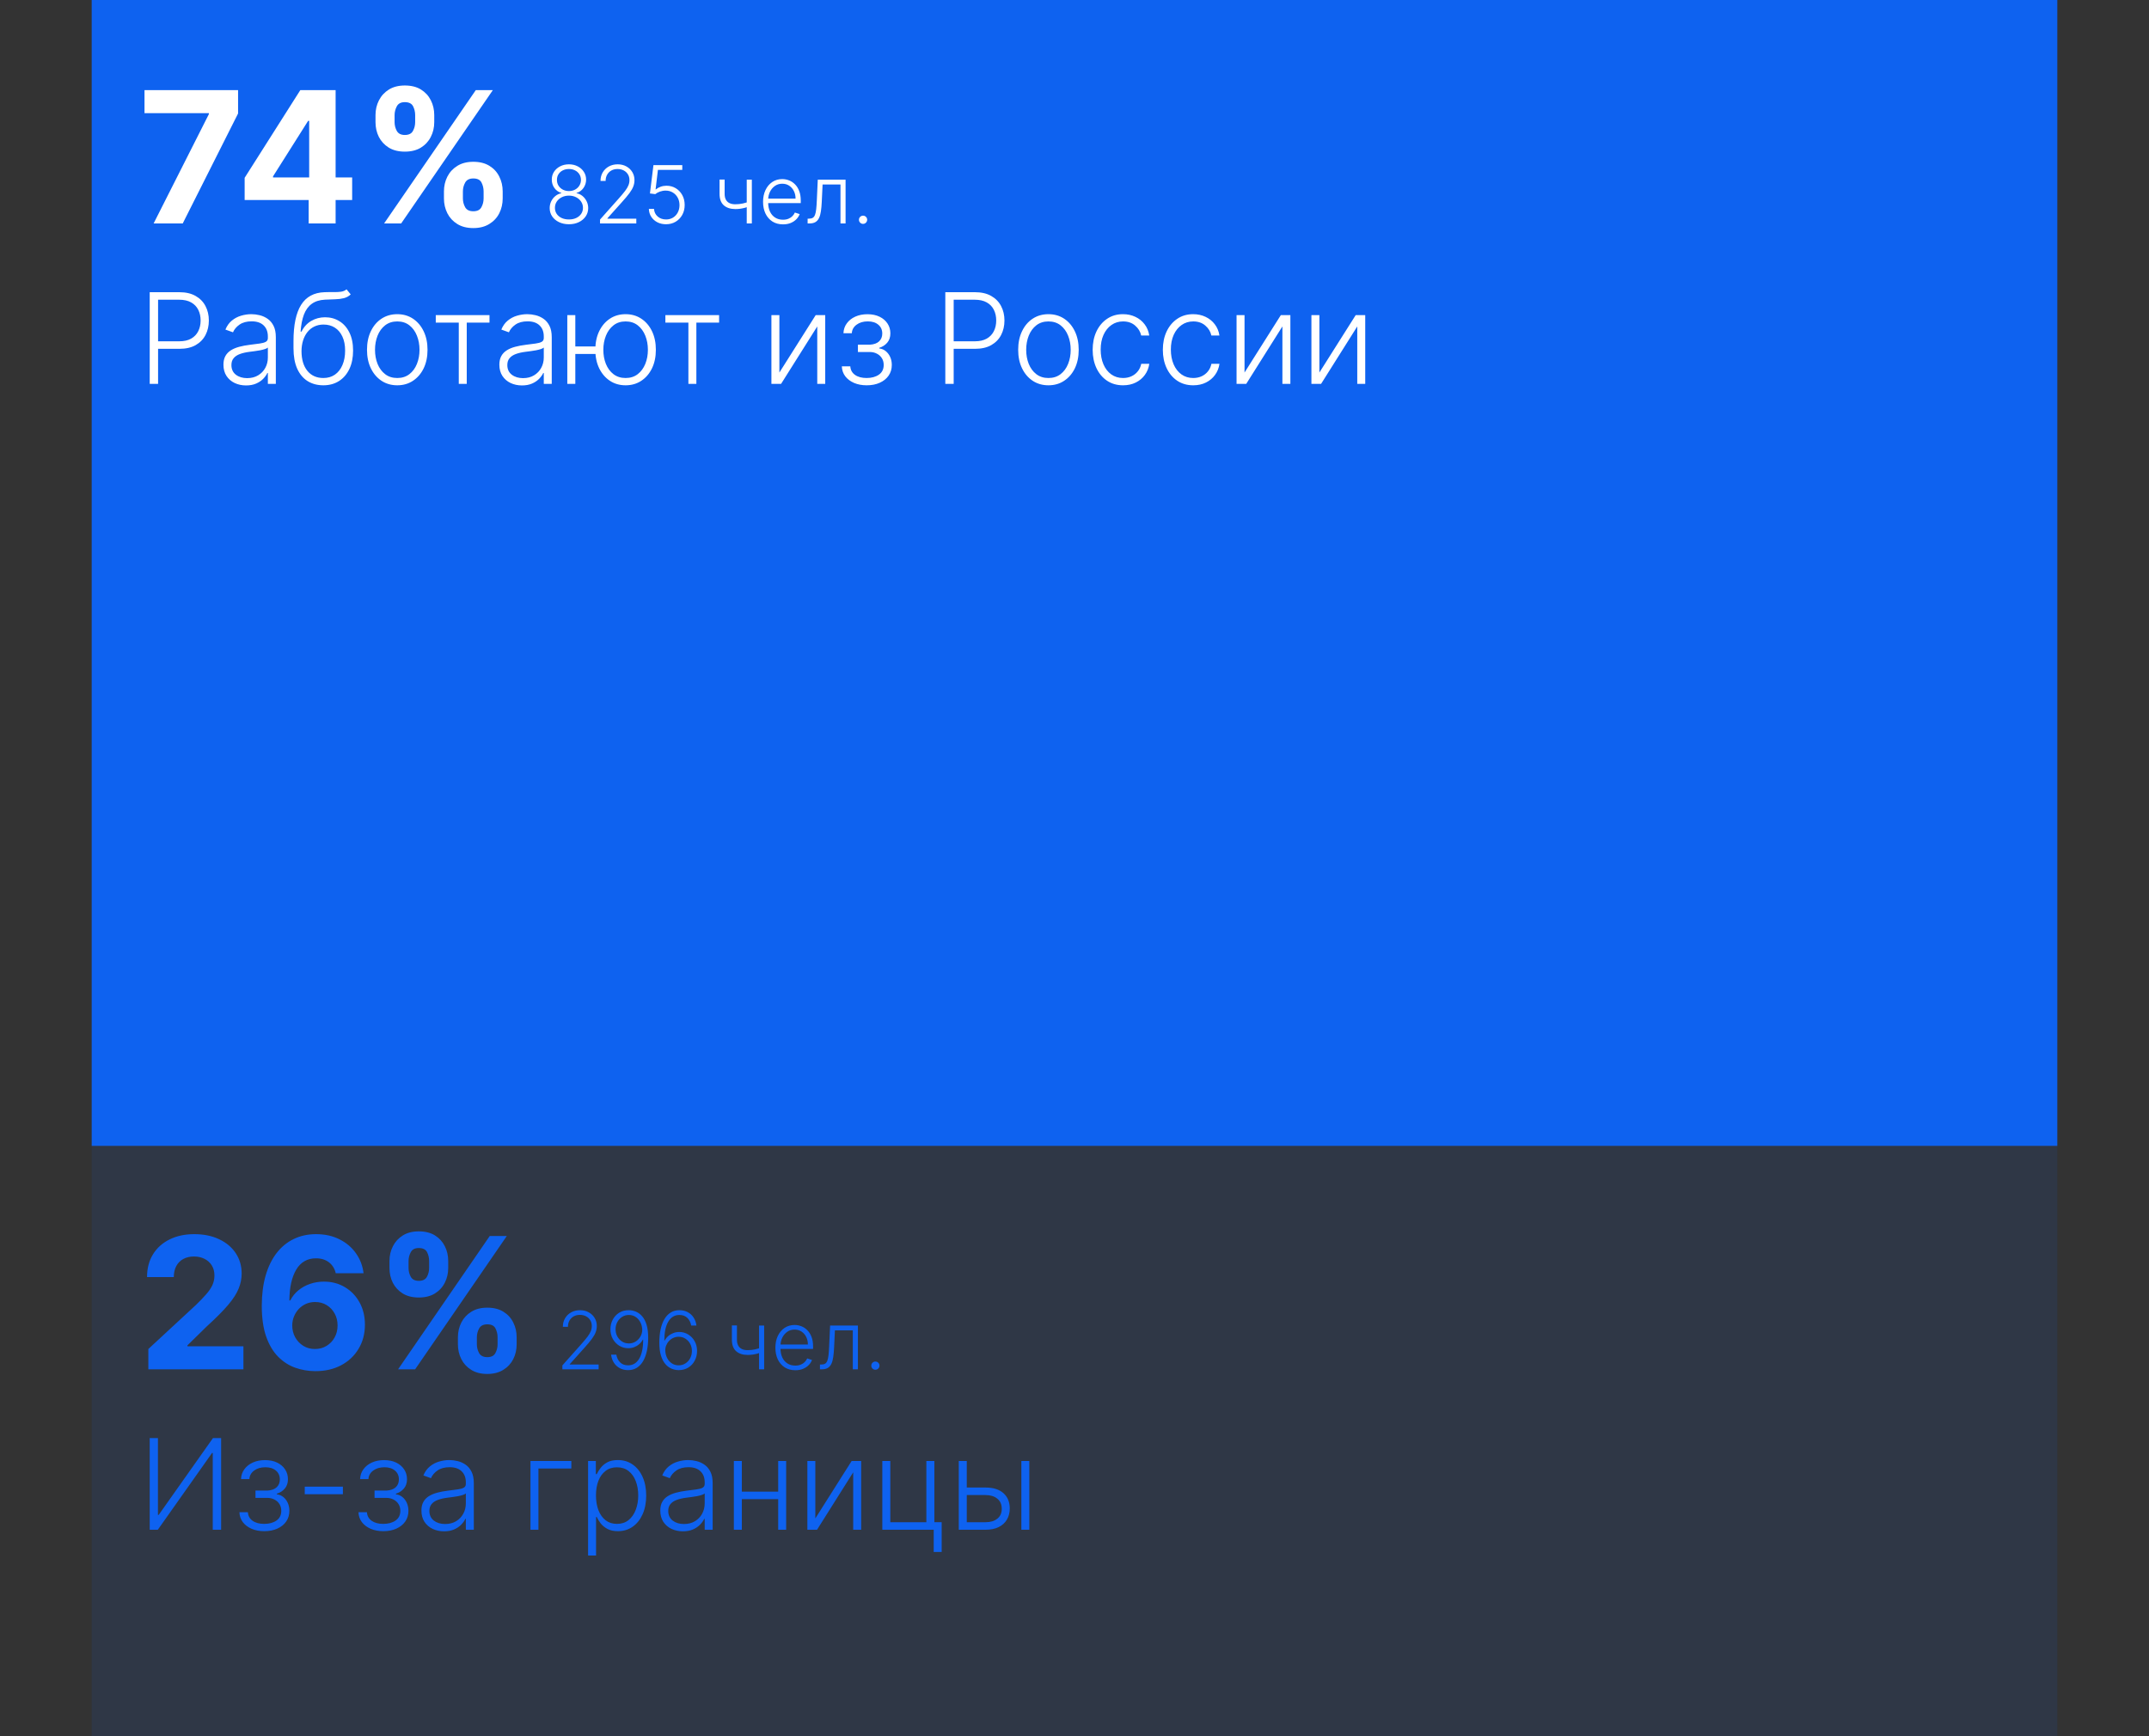 <?xml version="1.0" encoding="UTF-8"?> <svg xmlns="http://www.w3.org/2000/svg" width="375" height="303" viewBox="0 0 375 303" fill="none"><rect x="0" y="0" width="375" height="303" fill="#333333" stroke="none"/> <rect opacity="0.1" x="16" y="200" width="343" height="103" fill="#0E62F0"></rect> <rect x="16" width="343" height="200" fill="#0E62F0"></rect> <path d="M26.807 39L36.455 19.909V19.75H25.216V15.727H41.545V19.807L31.886 39H26.807ZM42.69 34.909V31.034L52.406 15.727H55.747V21.091H53.77L47.645 30.784V30.966H61.452V34.909H42.69ZM53.861 39V33.727L53.952 32.011V15.727H58.565V39H53.861ZM77.469 34.636V33.409C77.469 32.477 77.666 31.621 78.06 30.841C78.461 30.053 79.041 29.424 79.798 28.954C80.563 28.477 81.495 28.239 82.594 28.239C83.707 28.239 84.643 28.474 85.401 28.943C86.166 29.413 86.742 30.042 87.128 30.829C87.522 31.61 87.719 32.47 87.719 33.409V34.636C87.719 35.568 87.522 36.428 87.128 37.216C86.734 37.996 86.154 38.621 85.389 39.091C84.624 39.568 83.692 39.807 82.594 39.807C81.48 39.807 80.544 39.568 79.787 39.091C79.029 38.621 78.454 37.996 78.06 37.216C77.666 36.428 77.469 35.568 77.469 34.636ZM80.776 33.409V34.636C80.776 35.174 80.904 35.682 81.162 36.159C81.427 36.636 81.904 36.875 82.594 36.875C83.283 36.875 83.753 36.64 84.003 36.17C84.26 35.701 84.389 35.189 84.389 34.636V33.409C84.389 32.856 84.268 32.341 84.026 31.864C83.783 31.386 83.306 31.148 82.594 31.148C81.912 31.148 81.438 31.386 81.173 31.864C80.908 32.341 80.776 32.856 80.776 33.409ZM65.526 21.318V20.091C65.526 19.151 65.726 18.292 66.128 17.511C66.529 16.724 67.109 16.095 67.867 15.625C68.632 15.155 69.556 14.921 70.639 14.921C71.76 14.921 72.7 15.155 73.457 15.625C74.215 16.095 74.791 16.724 75.185 17.511C75.579 18.292 75.776 19.151 75.776 20.091V21.318C75.776 22.258 75.575 23.117 75.173 23.898C74.779 24.678 74.2 25.303 73.435 25.773C72.677 26.235 71.745 26.466 70.639 26.466C69.533 26.466 68.597 26.231 67.832 25.761C67.075 25.284 66.499 24.659 66.105 23.886C65.719 23.106 65.526 22.25 65.526 21.318ZM68.855 20.091V21.318C68.855 21.871 68.984 22.383 69.242 22.852C69.507 23.322 69.972 23.557 70.639 23.557C71.336 23.557 71.81 23.322 72.06 22.852C72.317 22.383 72.446 21.871 72.446 21.318V20.091C72.446 19.538 72.325 19.023 72.082 18.546C71.84 18.068 71.359 17.829 70.639 17.829C69.965 17.829 69.499 18.072 69.242 18.557C68.984 19.042 68.855 19.553 68.855 20.091ZM67.026 39L83.026 15.727H86.003L70.003 39H67.026Z" fill="white"></path> <path d="M26.125 67V51H31.289C32.425 51 33.372 51.219 34.133 51.656C34.898 52.089 35.474 52.677 35.859 53.422C36.25 54.167 36.445 55.005 36.445 55.938C36.445 56.87 36.253 57.711 35.867 58.461C35.482 59.206 34.909 59.797 34.148 60.234C33.388 60.667 32.443 60.883 31.312 60.883H27.25V59.57H31.273C32.112 59.57 32.807 59.414 33.359 59.102C33.911 58.784 34.323 58.352 34.594 57.805C34.87 57.258 35.008 56.635 35.008 55.938C35.008 55.24 34.87 54.617 34.594 54.07C34.323 53.523 33.909 53.094 33.352 52.781C32.8 52.469 32.099 52.312 31.25 52.312H27.586V67H26.125ZM42.938 67.273C42.214 67.273 41.552 67.133 40.953 66.852C40.354 66.565 39.878 66.154 39.523 65.617C39.169 65.076 38.992 64.419 38.992 63.648C38.992 63.055 39.104 62.555 39.328 62.148C39.552 61.742 39.87 61.409 40.281 61.148C40.693 60.888 41.18 60.682 41.742 60.531C42.305 60.38 42.925 60.263 43.602 60.18C44.273 60.096 44.841 60.023 45.305 59.961C45.773 59.898 46.13 59.8 46.375 59.664C46.62 59.529 46.742 59.31 46.742 59.008V58.727C46.742 57.909 46.497 57.266 46.008 56.797C45.523 56.323 44.825 56.086 43.914 56.086C43.05 56.086 42.344 56.276 41.797 56.656C41.255 57.036 40.875 57.484 40.656 58L39.336 57.523C39.607 56.867 39.982 56.344 40.461 55.953C40.94 55.557 41.477 55.273 42.07 55.102C42.664 54.925 43.266 54.836 43.875 54.836C44.333 54.836 44.81 54.896 45.305 55.016C45.805 55.135 46.268 55.344 46.695 55.641C47.122 55.932 47.469 56.341 47.734 56.867C48 57.388 48.133 58.05 48.133 58.852V67H46.742V65.102H46.656C46.49 65.456 46.242 65.799 45.914 66.133C45.586 66.466 45.175 66.74 44.68 66.953C44.185 67.167 43.604 67.273 42.938 67.273ZM43.125 66C43.865 66 44.505 65.836 45.047 65.508C45.589 65.18 46.005 64.745 46.297 64.203C46.594 63.656 46.742 63.055 46.742 62.398V60.664C46.638 60.763 46.464 60.852 46.219 60.93C45.979 61.008 45.7 61.078 45.383 61.141C45.07 61.198 44.758 61.247 44.445 61.289C44.133 61.331 43.852 61.367 43.602 61.398C42.925 61.482 42.346 61.612 41.867 61.789C41.388 61.966 41.021 62.211 40.766 62.523C40.51 62.831 40.383 63.227 40.383 63.711C40.383 64.44 40.643 65.005 41.164 65.406C41.685 65.802 42.339 66 43.125 66ZM60.473 50.5L61.199 51.383C60.871 51.7 60.478 51.919 60.02 52.039C59.566 52.154 59.059 52.219 58.496 52.234C57.939 52.25 57.337 52.273 56.691 52.305C55.764 52.352 55.001 52.594 54.402 53.031C53.803 53.464 53.348 54.089 53.035 54.906C52.728 55.719 52.535 56.711 52.457 57.883H52.613C53.014 57.065 53.579 56.443 54.309 56.016C55.043 55.589 55.85 55.375 56.73 55.375C57.652 55.375 58.48 55.602 59.215 56.055C59.954 56.503 60.538 57.161 60.965 58.031C61.397 58.896 61.613 59.95 61.613 61.195C61.613 62.425 61.397 63.495 60.965 64.406C60.533 65.312 59.928 66.013 59.152 66.508C58.376 67.003 57.467 67.25 56.426 67.25C55.379 67.25 54.462 67.005 53.676 66.516C52.895 66.021 52.288 65.294 51.855 64.336C51.428 63.372 51.215 62.188 51.215 60.781V59.523C51.215 56.727 51.658 54.622 52.543 53.211C53.428 51.8 54.79 51.062 56.629 51C57.223 50.979 57.762 50.974 58.246 50.984C58.73 50.99 59.158 50.966 59.527 50.914C59.897 50.857 60.212 50.719 60.473 50.5ZM56.426 65.977C57.202 65.977 57.874 65.781 58.441 65.391C59.009 64.995 59.447 64.438 59.754 63.719C60.066 63 60.223 62.159 60.223 61.195C60.223 60.237 60.064 59.419 59.746 58.742C59.434 58.065 58.996 57.547 58.434 57.188C57.871 56.828 57.212 56.648 56.457 56.648C55.863 56.648 55.329 56.763 54.855 56.992C54.387 57.216 53.986 57.536 53.652 57.953C53.319 58.37 53.064 58.859 52.887 59.422C52.71 59.984 52.618 60.602 52.613 61.273C52.613 62.727 52.952 63.875 53.629 64.719C54.311 65.557 55.243 65.977 56.426 65.977ZM69.322 67.25C68.286 67.25 67.369 66.987 66.572 66.461C65.781 65.935 65.161 65.208 64.713 64.281C64.265 63.349 64.041 62.273 64.041 61.055C64.041 59.825 64.265 58.745 64.713 57.812C65.161 56.875 65.781 56.146 66.572 55.625C67.369 55.099 68.286 54.836 69.322 54.836C70.359 54.836 71.273 55.099 72.064 55.625C72.856 56.151 73.476 56.88 73.924 57.812C74.377 58.745 74.603 59.825 74.603 61.055C74.603 62.273 74.38 63.349 73.932 64.281C73.484 65.208 72.861 65.935 72.064 66.461C71.273 66.987 70.359 67.25 69.322 67.25ZM69.322 65.977C70.156 65.977 70.861 65.753 71.439 65.305C72.018 64.857 72.455 64.26 72.752 63.516C73.054 62.771 73.205 61.95 73.205 61.055C73.205 60.159 73.054 59.336 72.752 58.586C72.455 57.836 72.018 57.234 71.439 56.781C70.861 56.328 70.156 56.102 69.322 56.102C68.494 56.102 67.788 56.328 67.205 56.781C66.627 57.234 66.187 57.836 65.885 58.586C65.588 59.336 65.439 60.159 65.439 61.055C65.439 61.95 65.588 62.771 65.885 63.516C66.187 64.26 66.627 64.857 67.205 65.305C67.783 65.753 68.489 65.977 69.322 65.977ZM76.041 56.312V55H85.416V56.312H81.447V67H80.057V56.312H76.041ZM91.084 67.273C90.36 67.273 89.699 67.133 89.1 66.852C88.501 66.565 88.024 66.154 87.67 65.617C87.316 65.076 87.139 64.419 87.139 63.648C87.139 63.055 87.251 62.555 87.475 62.148C87.699 61.742 88.016 61.409 88.428 61.148C88.839 60.888 89.326 60.682 89.889 60.531C90.451 60.38 91.071 60.263 91.748 60.18C92.42 60.096 92.988 60.023 93.451 59.961C93.92 59.898 94.277 59.8 94.522 59.664C94.766 59.529 94.889 59.31 94.889 59.008V58.727C94.889 57.909 94.644 57.266 94.154 56.797C93.67 56.323 92.972 56.086 92.061 56.086C91.196 56.086 90.49 56.276 89.943 56.656C89.402 57.036 89.022 57.484 88.803 58L87.482 57.523C87.753 56.867 88.128 56.344 88.607 55.953C89.087 55.557 89.623 55.273 90.217 55.102C90.811 54.925 91.412 54.836 92.022 54.836C92.48 54.836 92.956 54.896 93.451 55.016C93.951 55.135 94.415 55.344 94.842 55.641C95.269 55.932 95.615 56.341 95.881 56.867C96.147 57.388 96.279 58.05 96.279 58.852V67H94.889V65.102H94.803C94.636 65.456 94.389 65.799 94.061 66.133C93.732 66.466 93.321 66.74 92.826 66.953C92.331 67.167 91.751 67.273 91.084 67.273ZM91.272 66C92.011 66 92.652 65.836 93.193 65.508C93.735 65.18 94.152 64.745 94.443 64.203C94.74 63.656 94.889 63.055 94.889 62.398V60.664C94.784 60.763 94.61 60.852 94.365 60.93C94.126 61.008 93.847 61.078 93.529 61.141C93.217 61.198 92.904 61.247 92.592 61.289C92.279 61.331 91.998 61.367 91.748 61.398C91.071 61.482 90.493 61.612 90.014 61.789C89.534 61.966 89.167 62.211 88.912 62.523C88.657 62.831 88.529 63.227 88.529 63.711C88.529 64.44 88.79 65.005 89.311 65.406C89.831 65.802 90.485 66 91.272 66ZM105.143 60.469V61.781H99.275V60.469H105.143ZM100.393 55V67H98.994V55H100.393ZM109.166 67.25C108.13 67.25 107.215 66.987 106.424 66.461C105.632 65.935 105.01 65.208 104.557 64.281C104.109 63.349 103.885 62.273 103.885 61.055C103.885 59.825 104.109 58.745 104.557 57.812C105.01 56.875 105.632 56.146 106.424 55.625C107.215 55.099 108.13 54.836 109.166 54.836C110.202 54.836 111.117 55.099 111.908 55.625C112.705 56.151 113.327 56.88 113.775 57.812C114.223 58.745 114.447 59.825 114.447 61.055C114.447 62.273 114.223 63.349 113.775 64.281C113.327 65.208 112.705 65.935 111.908 66.461C111.117 66.987 110.202 67.25 109.166 67.25ZM109.166 65.977C109.999 65.977 110.705 65.753 111.283 65.305C111.861 64.857 112.301 64.26 112.604 63.516C112.906 62.771 113.057 61.95 113.057 61.055C113.057 60.159 112.906 59.336 112.604 58.586C112.301 57.836 111.861 57.234 111.283 56.781C110.705 56.328 109.999 56.102 109.166 56.102C108.338 56.102 107.635 56.328 107.057 56.781C106.479 57.234 106.038 57.836 105.736 58.586C105.434 59.336 105.283 60.159 105.283 61.055C105.283 61.95 105.432 62.771 105.729 63.516C106.031 64.26 106.471 64.857 107.049 65.305C107.632 65.753 108.338 65.977 109.166 65.977ZM116.109 56.312V55H125.484V56.312H121.516V67H120.125V56.312H116.109ZM136.002 65.023L142.338 55H144.002V67H142.611V56.977L136.299 67H134.611V55H136.002V65.023ZM146.9 63.938H148.377C148.419 64.578 148.695 65.078 149.205 65.438C149.715 65.797 150.387 65.977 151.221 65.977C152.085 65.977 152.799 65.784 153.361 65.398C153.924 65.008 154.205 64.44 154.205 63.695C154.205 63.242 154.098 62.849 153.885 62.516C153.676 62.182 153.39 61.922 153.025 61.734C152.666 61.542 152.257 61.443 151.799 61.438H149.705V60.164H151.775C152.489 60.122 153.031 59.93 153.4 59.586C153.77 59.237 153.955 58.781 153.955 58.219C153.955 57.578 153.729 57.065 153.275 56.68C152.822 56.289 152.208 56.094 151.432 56.094C150.645 56.094 149.992 56.286 149.471 56.672C148.95 57.057 148.674 57.552 148.643 58.156H147.182C147.208 57.505 147.403 56.932 147.768 56.438C148.132 55.938 148.624 55.547 149.244 55.266C149.869 54.984 150.577 54.844 151.369 54.844C152.182 54.844 152.887 54.99 153.486 55.281C154.085 55.573 154.549 55.971 154.877 56.477C155.205 56.977 155.369 57.544 155.369 58.18C155.369 58.841 155.187 59.385 154.822 59.812C154.463 60.234 154.002 60.531 153.439 60.703V60.82C153.867 60.867 154.242 61.023 154.564 61.289C154.893 61.555 155.15 61.896 155.338 62.312C155.525 62.729 155.619 63.19 155.619 63.695C155.619 64.404 155.434 65.026 155.064 65.562C154.695 66.094 154.179 66.508 153.518 66.805C152.861 67.102 152.104 67.25 151.244 67.25C150.416 67.25 149.679 67.112 149.033 66.836C148.387 66.555 147.874 66.167 147.494 65.672C147.119 65.172 146.921 64.594 146.9 63.938ZM164.957 67V51H170.121C171.257 51 172.204 51.219 172.965 51.656C173.73 52.089 174.306 52.677 174.691 53.422C175.082 54.167 175.277 55.005 175.277 55.938C175.277 56.87 175.085 57.711 174.699 58.461C174.314 59.206 173.741 59.797 172.98 60.234C172.22 60.667 171.275 60.883 170.145 60.883H166.082V59.57H170.105C170.944 59.57 171.639 59.414 172.191 59.102C172.743 58.784 173.155 58.352 173.426 57.805C173.702 57.258 173.84 56.635 173.84 55.938C173.84 55.24 173.702 54.617 173.426 54.07C173.155 53.523 172.741 53.094 172.184 52.781C171.632 52.469 170.931 52.312 170.082 52.312H166.418V67H164.957ZM182.953 67.25C181.917 67.25 181 66.987 180.203 66.461C179.411 65.935 178.792 65.208 178.344 64.281C177.896 63.349 177.672 62.273 177.672 61.055C177.672 59.825 177.896 58.745 178.344 57.812C178.792 56.875 179.411 56.146 180.203 55.625C181 55.099 181.917 54.836 182.953 54.836C183.99 54.836 184.904 55.099 185.695 55.625C186.487 56.151 187.107 56.88 187.555 57.812C188.008 58.745 188.234 59.825 188.234 61.055C188.234 62.273 188.01 63.349 187.563 64.281C187.115 65.208 186.492 65.935 185.695 66.461C184.904 66.987 183.99 67.25 182.953 67.25ZM182.953 65.977C183.786 65.977 184.492 65.753 185.07 65.305C185.648 64.857 186.086 64.26 186.383 63.516C186.685 62.771 186.836 61.95 186.836 61.055C186.836 60.159 186.685 59.336 186.383 58.586C186.086 57.836 185.648 57.234 185.07 56.781C184.492 56.328 183.786 56.102 182.953 56.102C182.125 56.102 181.419 56.328 180.836 56.781C180.258 57.234 179.818 57.836 179.516 58.586C179.219 59.336 179.07 60.159 179.07 61.055C179.07 61.95 179.219 62.771 179.516 63.516C179.818 64.26 180.258 64.857 180.836 65.305C181.414 65.753 182.12 65.977 182.953 65.977ZM195.975 67.25C194.902 67.25 193.967 66.982 193.17 66.445C192.378 65.909 191.764 65.174 191.326 64.242C190.889 63.31 190.67 62.247 190.67 61.055C190.67 59.852 190.891 58.781 191.334 57.844C191.782 56.906 192.402 56.172 193.193 55.641C193.985 55.104 194.904 54.836 195.951 54.836C196.753 54.836 197.48 54.992 198.131 55.305C198.782 55.612 199.318 56.047 199.74 56.609C200.167 57.167 200.436 57.818 200.545 58.562H199.139C198.993 57.885 198.641 57.307 198.084 56.828C197.532 56.344 196.829 56.102 195.975 56.102C195.209 56.102 194.532 56.31 193.943 56.727C193.355 57.138 192.894 57.714 192.561 58.453C192.232 59.188 192.068 60.039 192.068 61.008C192.068 61.982 192.23 62.844 192.553 63.594C192.876 64.338 193.329 64.922 193.912 65.344C194.501 65.766 195.188 65.977 195.975 65.977C196.506 65.977 196.99 65.878 197.428 65.68C197.87 65.477 198.24 65.19 198.537 64.82C198.839 64.451 199.042 64.01 199.146 63.5H200.553C200.449 64.224 200.191 64.87 199.779 65.438C199.373 66 198.844 66.443 198.193 66.766C197.548 67.088 196.808 67.25 195.975 67.25ZM208.221 67.25C207.148 67.25 206.213 66.982 205.416 66.445C204.624 65.909 204.01 65.174 203.572 64.242C203.135 63.31 202.916 62.247 202.916 61.055C202.916 59.852 203.137 58.781 203.58 57.844C204.028 56.906 204.648 56.172 205.439 55.641C206.231 55.104 207.15 54.836 208.197 54.836C208.999 54.836 209.726 54.992 210.377 55.305C211.028 55.612 211.564 56.047 211.986 56.609C212.413 57.167 212.682 57.818 212.791 58.562H211.385C211.239 57.885 210.887 57.307 210.33 56.828C209.778 56.344 209.075 56.102 208.221 56.102C207.455 56.102 206.778 56.31 206.189 56.727C205.601 57.138 205.14 57.714 204.807 58.453C204.479 59.188 204.314 60.039 204.314 61.008C204.314 61.982 204.476 62.844 204.799 63.594C205.122 64.338 205.575 64.922 206.158 65.344C206.747 65.766 207.434 65.977 208.221 65.977C208.752 65.977 209.236 65.878 209.674 65.68C210.117 65.477 210.486 65.19 210.783 64.82C211.085 64.451 211.288 64.01 211.393 63.5H212.799C212.695 64.224 212.437 64.87 212.025 65.438C211.619 66 211.09 66.443 210.439 66.766C209.794 67.088 209.054 67.25 208.221 67.25ZM217.17 65.023L223.506 55H225.17V67H223.779V56.977L217.467 67H215.779V55H217.17V65.023ZM230.232 65.023L236.568 55H238.232V67H236.842V56.977L230.529 67H228.842V55H230.232V65.023Z" fill="white"></path> <path d="M99.281 39.139C98.631 39.139 98.053 39.017 97.546 38.771C97.038 38.526 96.641 38.191 96.352 37.767C96.064 37.34 95.92 36.857 95.92 36.32C95.92 35.899 96.008 35.507 96.183 35.142C96.359 34.774 96.601 34.466 96.909 34.217C97.217 33.965 97.564 33.801 97.948 33.725V33.67C97.448 33.525 97.045 33.238 96.74 32.81C96.435 32.38 96.284 31.891 96.288 31.344C96.284 30.837 96.414 30.383 96.675 29.982C96.937 29.581 97.294 29.264 97.744 29.032C98.198 28.797 98.71 28.679 99.281 28.679C99.847 28.679 100.356 28.797 100.807 29.032C101.258 29.264 101.614 29.581 101.876 29.982C102.141 30.383 102.275 30.837 102.278 31.344C102.275 31.887 102.121 32.376 101.816 32.81C101.511 33.241 101.11 33.528 100.613 33.67V33.725C100.997 33.798 101.342 33.961 101.647 34.212C101.952 34.464 102.194 34.774 102.373 35.142C102.552 35.507 102.641 35.899 102.641 36.32C102.641 36.857 102.496 37.34 102.204 37.767C101.915 38.191 101.518 38.526 101.011 38.771C100.507 39.017 99.93 39.139 99.281 39.139ZM99.281 38.304C99.764 38.304 100.189 38.218 100.553 38.045C100.921 37.87 101.208 37.63 101.413 37.325C101.622 37.02 101.727 36.67 101.727 36.276C101.727 35.868 101.619 35.505 101.403 35.187C101.188 34.865 100.896 34.612 100.528 34.426C100.161 34.237 99.745 34.143 99.281 34.143C98.817 34.143 98.399 34.237 98.028 34.426C97.66 34.612 97.368 34.865 97.153 35.187C96.941 35.505 96.835 35.868 96.835 36.276C96.835 36.67 96.936 37.02 97.138 37.325C97.343 37.63 97.63 37.87 97.998 38.045C98.369 38.218 98.797 38.304 99.281 38.304ZM99.281 33.347C99.678 33.347 100.035 33.263 100.349 33.094C100.664 32.925 100.913 32.694 101.095 32.403C101.281 32.108 101.375 31.773 101.379 31.398C101.375 31.027 101.282 30.699 101.1 30.414C100.918 30.126 100.669 29.902 100.354 29.743C100.043 29.581 99.685 29.499 99.281 29.499C98.876 29.499 98.515 29.581 98.197 29.743C97.882 29.902 97.633 30.126 97.451 30.414C97.272 30.699 97.184 31.027 97.188 31.398C97.184 31.773 97.274 32.108 97.456 32.403C97.642 32.694 97.892 32.925 98.207 33.094C98.525 33.263 98.883 33.347 99.281 33.347ZM104.706 39V38.319L108.032 34.58C108.466 34.09 108.816 33.67 109.081 33.322C109.346 32.974 109.538 32.653 109.657 32.358C109.78 32.063 109.841 31.756 109.841 31.438C109.841 31.05 109.75 30.712 109.568 30.424C109.389 30.132 109.142 29.905 108.827 29.743C108.512 29.581 108.158 29.499 107.763 29.499C107.346 29.499 106.979 29.589 106.665 29.768C106.353 29.947 106.111 30.192 105.939 30.504C105.766 30.815 105.68 31.173 105.68 31.577H104.79C104.79 31.014 104.92 30.515 105.178 30.081C105.44 29.643 105.796 29.3 106.247 29.052C106.701 28.803 107.215 28.679 107.788 28.679C108.355 28.679 108.859 28.802 109.3 29.047C109.74 29.289 110.087 29.619 110.339 30.036C110.59 30.454 110.716 30.921 110.716 31.438C110.716 31.813 110.65 32.176 110.518 32.527C110.388 32.878 110.165 33.269 109.846 33.7C109.528 34.131 109.087 34.658 108.524 35.281L105.998 38.1V38.165H111.035V39H104.706ZM116.229 39.139C115.662 39.139 115.155 39.025 114.707 38.796C114.263 38.564 113.909 38.246 113.643 37.842C113.382 37.437 113.242 36.975 113.226 36.455H114.126C114.156 36.995 114.368 37.439 114.762 37.787C115.156 38.132 115.645 38.304 116.229 38.304C116.683 38.304 117.087 38.196 117.442 37.981C117.796 37.762 118.073 37.464 118.272 37.086C118.474 36.705 118.575 36.276 118.575 35.798C118.572 35.301 118.464 34.864 118.252 34.486C118.04 34.105 117.752 33.806 117.387 33.591C117.026 33.376 116.62 33.268 116.169 33.268C115.828 33.264 115.493 33.321 115.165 33.437C114.837 33.553 114.563 33.702 114.344 33.884L113.415 33.765L114.026 28.818H119.058V29.653H114.807L114.399 33.059H114.449C114.674 32.87 114.948 32.716 115.269 32.597C115.594 32.477 115.937 32.418 116.298 32.418C116.898 32.418 117.437 32.562 117.914 32.85C118.395 33.139 118.774 33.536 119.053 34.043C119.334 34.547 119.475 35.127 119.475 35.783C119.475 36.426 119.334 37.001 119.053 37.508C118.774 38.012 118.39 38.41 117.899 38.702C117.412 38.993 116.855 39.139 116.229 39.139ZM131.196 31.364V39H130.306V31.364H131.196ZM130.868 35.137V35.982C130.566 36.092 130.279 36.184 130.007 36.261C129.736 36.334 129.462 36.39 129.187 36.43C128.915 36.469 128.625 36.489 128.317 36.489C127.459 36.486 126.784 36.266 126.294 35.828C125.806 35.391 125.563 34.724 125.563 33.83V31.339H126.448V33.83C126.448 34.254 126.524 34.6 126.676 34.869C126.829 35.137 127.044 35.336 127.323 35.465C127.601 35.591 127.929 35.654 128.307 35.654C128.771 35.654 129.209 35.608 129.62 35.515C130.031 35.422 130.447 35.296 130.868 35.137ZM136.635 39.159C135.922 39.159 135.306 38.993 134.785 38.662C134.265 38.327 133.862 37.865 133.577 37.275C133.295 36.682 133.154 35.999 133.154 35.227C133.154 34.458 133.295 33.775 133.577 33.178C133.862 32.578 134.255 32.109 134.755 31.771C135.259 31.43 135.841 31.259 136.5 31.259C136.915 31.259 137.314 31.335 137.699 31.488C138.083 31.637 138.428 31.867 138.733 32.179C139.041 32.487 139.284 32.877 139.463 33.347C139.642 33.815 139.732 34.368 139.732 35.008V35.445H133.766V34.665H138.827C138.827 34.174 138.728 33.733 138.529 33.342C138.333 32.948 138.06 32.636 137.708 32.408C137.36 32.179 136.958 32.065 136.5 32.065C136.016 32.065 135.591 32.194 135.223 32.452C134.855 32.711 134.566 33.052 134.358 33.477C134.152 33.901 134.048 34.365 134.044 34.869V35.336C134.044 35.943 134.149 36.473 134.358 36.927C134.57 37.378 134.87 37.727 135.257 37.976C135.645 38.224 136.104 38.349 136.635 38.349C136.996 38.349 137.312 38.292 137.584 38.18C137.859 38.067 138.09 37.916 138.275 37.727C138.464 37.535 138.607 37.325 138.703 37.096L139.543 37.369C139.427 37.691 139.236 37.987 138.971 38.259C138.709 38.531 138.381 38.75 137.987 38.916C137.596 39.078 137.145 39.159 136.635 39.159ZM140.931 39V38.165H141.17C141.442 38.165 141.66 38.115 141.826 38.016C141.995 37.913 142.126 37.74 142.219 37.499C142.312 37.257 142.381 36.927 142.428 36.509C142.474 36.092 142.511 35.568 142.537 34.938L142.701 31.364H147.553V39H146.664V32.199H143.541L143.397 35.236C143.367 35.856 143.318 36.401 143.248 36.872C143.182 37.343 143.072 37.736 142.92 38.05C142.771 38.365 142.562 38.602 142.294 38.761C142.028 38.92 141.68 39 141.249 39H140.931ZM150.605 39.075C150.409 39.075 150.24 39.005 150.098 38.866C149.958 38.723 149.889 38.554 149.889 38.359C149.889 38.16 149.958 37.991 150.098 37.852C150.24 37.712 150.409 37.643 150.605 37.643C150.804 37.643 150.973 37.712 151.112 37.852C151.251 37.991 151.321 38.16 151.321 38.359C151.321 38.488 151.288 38.607 151.221 38.717C151.158 38.826 151.072 38.914 150.963 38.98C150.857 39.043 150.737 39.075 150.605 39.075Z" fill="white"></path> <path d="M25.886 239V235.455L34.17 227.784C34.875 227.102 35.466 226.489 35.943 225.943C36.428 225.398 36.795 224.864 37.045 224.341C37.295 223.811 37.42 223.239 37.42 222.625C37.42 221.943 37.265 221.356 36.955 220.864C36.644 220.364 36.22 219.981 35.682 219.716C35.144 219.443 34.534 219.307 33.852 219.307C33.14 219.307 32.519 219.451 31.989 219.739C31.458 220.027 31.049 220.439 30.761 220.977C30.474 221.515 30.329 222.155 30.329 222.898H25.659C25.659 221.375 26.004 220.053 26.693 218.932C27.383 217.811 28.349 216.943 29.591 216.33C30.833 215.716 32.265 215.409 33.886 215.409C35.553 215.409 37.004 215.705 38.239 216.295C39.481 216.879 40.447 217.689 41.136 218.727C41.826 219.765 42.17 220.955 42.17 222.295C42.17 223.174 41.996 224.042 41.648 224.898C41.307 225.754 40.697 226.705 39.818 227.75C38.939 228.788 37.701 230.034 36.102 231.489L32.705 234.818V234.977H42.477V239H25.886ZM54.974 239.318C53.778 239.311 52.622 239.11 51.508 238.716C50.403 238.322 49.41 237.682 48.531 236.795C47.653 235.909 46.956 234.735 46.44 233.273C45.933 231.811 45.679 230.015 45.679 227.886C45.687 225.932 45.91 224.186 46.349 222.648C46.796 221.102 47.433 219.792 48.258 218.716C49.092 217.64 50.088 216.822 51.247 216.261C52.406 215.693 53.706 215.409 55.145 215.409C56.698 215.409 58.069 215.712 59.258 216.318C60.448 216.917 61.403 217.731 62.122 218.761C62.849 219.792 63.289 220.947 63.44 222.227H58.588C58.399 221.417 58.001 220.78 57.395 220.318C56.789 219.856 56.039 219.625 55.145 219.625C53.63 219.625 52.478 220.284 51.69 221.602C50.91 222.92 50.512 224.712 50.497 226.977H50.656C51.005 226.288 51.474 225.701 52.065 225.216C52.664 224.723 53.342 224.348 54.099 224.091C54.865 223.826 55.671 223.693 56.52 223.693C57.899 223.693 59.126 224.019 60.202 224.67C61.278 225.314 62.126 226.201 62.747 227.33C63.368 228.458 63.679 229.75 63.679 231.205C63.679 232.78 63.312 234.182 62.577 235.409C61.849 236.636 60.831 237.598 59.52 238.295C58.217 238.985 56.702 239.326 54.974 239.318ZM54.952 235.455C55.709 235.455 56.387 235.273 56.986 234.909C57.584 234.545 58.054 234.053 58.395 233.432C58.736 232.811 58.906 232.114 58.906 231.341C58.906 230.568 58.736 229.875 58.395 229.261C58.062 228.648 57.599 228.159 57.008 227.795C56.418 227.432 55.743 227.25 54.986 227.25C54.418 227.25 53.891 227.356 53.406 227.568C52.929 227.78 52.508 228.076 52.145 228.455C51.789 228.833 51.508 229.273 51.304 229.773C51.099 230.265 50.997 230.792 50.997 231.352C50.997 232.102 51.168 232.788 51.508 233.409C51.857 234.03 52.327 234.527 52.918 234.898C53.516 235.269 54.194 235.455 54.952 235.455ZM79.906 234.636V233.409C79.906 232.477 80.103 231.621 80.497 230.841C80.899 230.053 81.478 229.424 82.236 228.955C83.001 228.477 83.933 228.239 85.031 228.239C86.145 228.239 87.081 228.473 87.838 228.943C88.603 229.413 89.179 230.042 89.565 230.83C89.959 231.61 90.156 232.47 90.156 233.409V234.636C90.156 235.568 89.959 236.428 89.565 237.216C89.171 237.996 88.592 238.621 87.827 239.091C87.062 239.568 86.13 239.807 85.031 239.807C83.918 239.807 82.982 239.568 82.224 239.091C81.467 238.621 80.891 237.996 80.497 237.216C80.103 236.428 79.906 235.568 79.906 234.636ZM83.213 233.409V234.636C83.213 235.174 83.342 235.682 83.599 236.159C83.865 236.636 84.342 236.875 85.031 236.875C85.721 236.875 86.19 236.64 86.44 236.17C86.698 235.701 86.827 235.189 86.827 234.636V233.409C86.827 232.856 86.706 232.341 86.463 231.864C86.221 231.386 85.743 231.148 85.031 231.148C84.349 231.148 83.876 231.386 83.611 231.864C83.346 232.341 83.213 232.856 83.213 233.409ZM67.963 221.318V220.091C67.963 219.152 68.164 218.292 68.565 217.511C68.967 216.723 69.546 216.095 70.304 215.625C71.069 215.155 71.993 214.92 73.077 214.92C74.198 214.92 75.137 215.155 75.895 215.625C76.653 216.095 77.228 216.723 77.622 217.511C78.016 218.292 78.213 219.152 78.213 220.091V221.318C78.213 222.258 78.012 223.117 77.611 223.898C77.217 224.678 76.637 225.303 75.872 225.773C75.115 226.235 74.183 226.466 73.077 226.466C71.971 226.466 71.035 226.231 70.27 225.761C69.512 225.284 68.937 224.659 68.543 223.886C68.156 223.106 67.963 222.25 67.963 221.318ZM71.293 220.091V221.318C71.293 221.871 71.421 222.383 71.679 222.852C71.944 223.322 72.41 223.557 73.077 223.557C73.774 223.557 74.247 223.322 74.497 222.852C74.755 222.383 74.883 221.871 74.883 221.318V220.091C74.883 219.538 74.762 219.023 74.52 218.545C74.278 218.068 73.796 217.83 73.077 217.83C72.403 217.83 71.937 218.072 71.679 218.557C71.421 219.042 71.293 219.553 71.293 220.091ZM69.463 239L85.463 215.727H88.44L72.44 239H69.463Z" fill="#0E62F0"></path> <path d="M26.125 251H27.562V264.414H27.688L37.164 251H38.586V267H37.125V253.602H37L27.539 267H26.125V251ZM41.777 263.937H43.254C43.296 264.578 43.572 265.078 44.082 265.438C44.592 265.797 45.264 265.977 46.098 265.977C46.962 265.977 47.676 265.784 48.238 265.398C48.801 265.008 49.082 264.44 49.082 263.695C49.082 263.242 48.975 262.849 48.762 262.516C48.553 262.182 48.267 261.922 47.902 261.734C47.543 261.542 47.134 261.443 46.676 261.438H44.582V260.164H46.652C47.366 260.122 47.908 259.93 48.277 259.586C48.647 259.237 48.832 258.781 48.832 258.219C48.832 257.578 48.605 257.065 48.152 256.68C47.699 256.289 47.085 256.094 46.309 256.094C45.522 256.094 44.868 256.286 44.348 256.672C43.827 257.057 43.551 257.552 43.52 258.156H42.059C42.085 257.505 42.28 256.932 42.645 256.437C43.009 255.937 43.501 255.547 44.121 255.266C44.746 254.984 45.454 254.844 46.246 254.844C47.059 254.844 47.764 254.99 48.363 255.281C48.962 255.573 49.426 255.971 49.754 256.477C50.082 256.977 50.246 257.544 50.246 258.18C50.246 258.841 50.064 259.385 49.699 259.812C49.34 260.234 48.879 260.531 48.316 260.703V260.82C48.743 260.867 49.118 261.023 49.441 261.289C49.77 261.555 50.027 261.896 50.215 262.312C50.402 262.729 50.496 263.19 50.496 263.695C50.496 264.404 50.311 265.026 49.941 265.562C49.572 266.094 49.056 266.508 48.395 266.805C47.738 267.102 46.98 267.25 46.121 267.25C45.293 267.25 44.556 267.112 43.91 266.836C43.264 266.555 42.751 266.167 42.371 265.672C41.996 265.172 41.798 264.594 41.777 263.937ZM59.834 259.484V260.797H53.178V259.484H59.834ZM62.553 263.937H64.029C64.071 264.578 64.347 265.078 64.857 265.438C65.368 265.797 66.04 265.977 66.873 265.977C67.738 265.977 68.451 265.784 69.014 265.398C69.576 265.008 69.857 264.44 69.857 263.695C69.857 263.242 69.751 262.849 69.537 262.516C69.329 262.182 69.042 261.922 68.678 261.734C68.318 261.542 67.909 261.443 67.451 261.438H65.357V260.164H67.428C68.141 260.122 68.683 259.93 69.053 259.586C69.422 259.237 69.607 258.781 69.607 258.219C69.607 257.578 69.381 257.065 68.928 256.68C68.475 256.289 67.86 256.094 67.084 256.094C66.297 256.094 65.644 256.286 65.123 256.672C64.602 257.057 64.326 257.552 64.295 258.156H62.834C62.86 257.505 63.055 256.932 63.42 256.437C63.785 255.937 64.277 255.547 64.897 255.266C65.522 254.984 66.23 254.844 67.022 254.844C67.834 254.844 68.54 254.99 69.139 255.281C69.738 255.573 70.201 255.971 70.529 256.477C70.857 256.977 71.022 257.544 71.022 258.18C71.022 258.841 70.839 259.385 70.475 259.812C70.115 260.234 69.654 260.531 69.092 260.703V260.82C69.519 260.867 69.894 261.023 70.217 261.289C70.545 261.555 70.803 261.896 70.99 262.312C71.178 262.729 71.272 263.19 71.272 263.695C71.272 264.404 71.087 265.026 70.717 265.562C70.347 266.094 69.831 266.508 69.17 266.805C68.514 267.102 67.756 267.25 66.897 267.25C66.068 267.25 65.331 267.112 64.686 266.836C64.04 266.555 63.527 266.167 63.147 265.672C62.772 265.172 62.574 264.594 62.553 263.937ZM77.484 267.273C76.76 267.273 76.099 267.133 75.5 266.852C74.901 266.565 74.424 266.154 74.07 265.617C73.716 265.076 73.539 264.419 73.539 263.648C73.539 263.055 73.651 262.555 73.875 262.148C74.099 261.742 74.417 261.409 74.828 261.148C75.24 260.888 75.727 260.682 76.289 260.531C76.852 260.38 77.471 260.263 78.148 260.18C78.82 260.096 79.388 260.023 79.852 259.961C80.32 259.898 80.677 259.799 80.922 259.664C81.167 259.529 81.289 259.31 81.289 259.008V258.727C81.289 257.909 81.044 257.266 80.555 256.797C80.07 256.323 79.372 256.086 78.461 256.086C77.596 256.086 76.891 256.276 76.344 256.656C75.802 257.036 75.422 257.484 75.203 258L73.883 257.523C74.154 256.867 74.529 256.344 75.008 255.953C75.487 255.557 76.023 255.273 76.617 255.102C77.211 254.924 77.812 254.836 78.422 254.836C78.88 254.836 79.357 254.896 79.852 255.016C80.352 255.135 80.815 255.344 81.242 255.641C81.669 255.932 82.016 256.341 82.281 256.867C82.547 257.388 82.68 258.049 82.68 258.852V267H81.289V265.102H81.203C81.037 265.456 80.789 265.799 80.461 266.133C80.133 266.466 79.721 266.74 79.227 266.953C78.732 267.167 78.151 267.273 77.484 267.273ZM77.672 266C78.412 266 79.052 265.836 79.594 265.508C80.135 265.18 80.552 264.745 80.844 264.203C81.141 263.656 81.289 263.055 81.289 262.398V260.664C81.185 260.763 81.01 260.852 80.766 260.93C80.526 261.008 80.247 261.078 79.93 261.141C79.617 261.198 79.305 261.247 78.992 261.289C78.68 261.331 78.398 261.367 78.148 261.398C77.471 261.482 76.893 261.612 76.414 261.789C75.935 261.966 75.568 262.211 75.312 262.523C75.057 262.831 74.93 263.227 74.93 263.711C74.93 264.44 75.19 265.005 75.711 265.406C76.232 265.802 76.885 266 77.672 266ZM99.699 255V256.312H93.957V267H92.566V255H99.699ZM102.621 271.5V255H103.973V257.289H104.137C104.303 256.93 104.533 256.562 104.824 256.187C105.116 255.807 105.501 255.487 105.98 255.227C106.465 254.966 107.074 254.836 107.809 254.836C108.798 254.836 109.663 255.096 110.402 255.617C111.147 256.133 111.725 256.857 112.137 257.789C112.553 258.716 112.762 259.797 112.762 261.031C112.762 262.271 112.553 263.357 112.137 264.289C111.725 265.221 111.147 265.948 110.402 266.469C109.663 266.99 108.803 267.25 107.824 267.25C107.1 267.25 106.493 267.12 106.004 266.859C105.52 266.599 105.126 266.279 104.824 265.898C104.527 265.513 104.298 265.138 104.137 264.773H104.012V271.5H102.621ZM103.996 261.008C103.996 261.977 104.139 262.836 104.426 263.586C104.717 264.331 105.134 264.917 105.676 265.344C106.223 265.766 106.884 265.977 107.66 265.977C108.457 265.977 109.129 265.758 109.676 265.32C110.228 264.878 110.647 264.281 110.934 263.531C111.225 262.781 111.371 261.94 111.371 261.008C111.371 260.086 111.228 259.255 110.941 258.516C110.66 257.776 110.243 257.19 109.691 256.758C109.139 256.32 108.462 256.102 107.66 256.102C106.879 256.102 106.215 256.312 105.668 256.734C105.121 257.151 104.704 257.729 104.418 258.469C104.137 259.203 103.996 260.049 103.996 261.008ZM119.164 267.273C118.44 267.273 117.779 267.133 117.18 266.852C116.581 266.565 116.104 266.154 115.75 265.617C115.396 265.076 115.219 264.419 115.219 263.648C115.219 263.055 115.331 262.555 115.555 262.148C115.779 261.742 116.096 261.409 116.508 261.148C116.919 260.888 117.406 260.682 117.969 260.531C118.531 260.38 119.151 260.263 119.828 260.18C120.5 260.096 121.068 260.023 121.531 259.961C122 259.898 122.357 259.799 122.602 259.664C122.846 259.529 122.969 259.31 122.969 259.008V258.727C122.969 257.909 122.724 257.266 122.234 256.797C121.75 256.323 121.052 256.086 120.141 256.086C119.276 256.086 118.57 256.276 118.023 256.656C117.482 257.036 117.102 257.484 116.883 258L115.563 257.523C115.833 256.867 116.208 256.344 116.688 255.953C117.167 255.557 117.703 255.273 118.297 255.102C118.891 254.924 119.492 254.836 120.102 254.836C120.56 254.836 121.036 254.896 121.531 255.016C122.031 255.135 122.495 255.344 122.922 255.641C123.349 255.932 123.695 256.341 123.961 256.867C124.227 257.388 124.359 258.049 124.359 258.852V267H122.969V265.102H122.883C122.716 265.456 122.469 265.799 122.141 266.133C121.813 266.466 121.401 266.74 120.906 266.953C120.411 267.167 119.831 267.273 119.164 267.273ZM119.352 266C120.091 266 120.732 265.836 121.273 265.508C121.815 265.18 122.232 264.745 122.523 264.203C122.82 263.656 122.969 263.055 122.969 262.398V260.664C122.865 260.763 122.69 260.852 122.445 260.93C122.206 261.008 121.927 261.078 121.609 261.141C121.297 261.198 120.984 261.247 120.672 261.289C120.359 261.331 120.078 261.367 119.828 261.398C119.151 261.482 118.573 261.612 118.094 261.789C117.615 261.966 117.247 262.211 116.992 262.523C116.737 262.831 116.609 263.227 116.609 263.711C116.609 264.44 116.87 265.005 117.391 265.406C117.911 265.802 118.565 266 119.352 266ZM136.16 260.352V261.664H129.105V260.352H136.16ZM129.449 255V267H128.059V255H129.449ZM137.184 255V267H135.793V255H137.184ZM142.275 265.023L148.611 255H150.275V267H148.885V256.977L142.572 267H140.885V255H142.275V265.023ZM163.049 255V265.68H164.322V270.883H162.932V267H153.963V255H155.361V265.687H161.65V255H163.049ZM168.461 259.633H171.977C173.326 259.633 174.367 259.961 175.102 260.617C175.836 261.273 176.203 262.161 176.203 263.281C176.203 264.026 176.036 264.677 175.703 265.234C175.375 265.792 174.896 266.227 174.266 266.539C173.635 266.846 172.872 267 171.977 267H167.305V255H168.703V265.687H171.977C172.826 265.687 173.508 265.484 174.023 265.078C174.544 264.672 174.805 264.094 174.805 263.344C174.805 262.578 174.544 261.987 174.023 261.57C173.508 261.154 172.826 260.945 171.977 260.945H168.461V259.633ZM178.227 267V255H179.617V267H178.227Z" fill="#0E62F0"></path> <path d="M98.133 239V238.319L101.46 234.58C101.894 234.09 102.243 233.67 102.509 233.322C102.774 232.974 102.966 232.653 103.085 232.358C103.208 232.063 103.269 231.756 103.269 231.438C103.269 231.05 103.178 230.712 102.996 230.424C102.817 230.132 102.57 229.905 102.255 229.743C101.94 229.58 101.585 229.499 101.191 229.499C100.773 229.499 100.407 229.589 100.092 229.768C99.781 229.947 99.539 230.192 99.367 230.504C99.194 230.815 99.108 231.173 99.108 231.577H98.218C98.218 231.014 98.347 230.515 98.606 230.081C98.868 229.643 99.224 229.3 99.675 229.052C100.129 228.803 100.643 228.679 101.216 228.679C101.783 228.679 102.286 228.802 102.727 229.047C103.168 229.289 103.514 229.619 103.766 230.036C104.018 230.454 104.144 230.921 104.144 231.438C104.144 231.813 104.078 232.176 103.945 232.527C103.816 232.878 103.592 233.269 103.274 233.7C102.956 234.131 102.515 234.658 101.952 235.281L99.426 238.1V238.165H104.462V239H98.133ZM109.741 228.679C110.165 228.682 110.576 228.768 110.974 228.938C111.375 229.103 111.736 229.372 112.058 229.743C112.379 230.111 112.634 230.601 112.823 231.214C113.012 231.824 113.107 232.575 113.107 233.467C113.107 234.299 113.034 235.061 112.888 235.754C112.742 236.446 112.523 237.046 112.232 237.553C111.943 238.057 111.579 238.448 111.138 238.727C110.7 239.002 110.188 239.139 109.602 239.139C109.055 239.139 108.569 239.025 108.145 238.796C107.724 238.567 107.383 238.251 107.121 237.847C106.859 237.439 106.697 236.968 106.634 236.435H107.548C107.638 236.978 107.857 237.426 108.205 237.777C108.556 238.128 109.022 238.304 109.602 238.304C110.434 238.304 111.08 237.916 111.541 237.141C112.001 236.365 112.232 235.261 112.232 233.83H112.167C112.008 234.128 111.799 234.388 111.541 234.61C111.285 234.832 110.994 235.006 110.666 235.132C110.338 235.255 109.991 235.316 109.627 235.316C109.06 235.316 108.541 235.174 108.07 234.888C107.6 234.6 107.224 234.207 106.942 233.71C106.66 233.21 106.519 232.64 106.519 232C106.519 231.397 106.652 230.843 106.917 230.339C107.186 229.832 107.56 229.428 108.041 229.126C108.525 228.821 109.091 228.672 109.741 228.679ZM109.741 229.514C109.3 229.514 108.904 229.627 108.553 229.852C108.205 230.074 107.928 230.374 107.722 230.752C107.52 231.127 107.419 231.543 107.419 232C107.419 232.461 107.52 232.88 107.722 233.258C107.928 233.632 108.205 233.931 108.553 234.153C108.904 234.371 109.3 234.481 109.741 234.481C110.079 234.481 110.394 234.413 110.686 234.277C110.977 234.138 111.229 233.949 111.441 233.71C111.657 233.472 111.819 233.201 111.928 232.9C112.041 232.595 112.086 232.275 112.063 231.94C112.023 231.476 111.899 231.062 111.69 230.697C111.484 230.33 111.213 230.041 110.874 229.832C110.54 229.62 110.162 229.514 109.741 229.514ZM118.416 239.139C117.995 239.136 117.584 239.051 117.183 238.886C116.782 238.717 116.421 238.446 116.1 238.075C115.778 237.701 115.523 237.207 115.334 236.594C115.145 235.981 115.051 235.227 115.051 234.332C115.051 233.503 115.124 232.744 115.269 232.055C115.415 231.365 115.634 230.769 115.926 230.265C116.217 229.761 116.582 229.372 117.019 229.097C117.457 228.818 117.969 228.679 118.556 228.679C119.106 228.679 119.591 228.793 120.012 229.022C120.433 229.247 120.775 229.562 121.036 229.967C121.298 230.371 121.462 230.837 121.529 231.364H120.614C120.521 230.827 120.301 230.384 119.953 230.036C119.605 229.688 119.139 229.514 118.556 229.514C117.72 229.514 117.074 229.902 116.617 230.678C116.159 231.45 115.929 232.547 115.926 233.969H115.99C116.153 233.667 116.361 233.407 116.617 233.188C116.875 232.966 117.169 232.794 117.497 232.671C117.825 232.545 118.169 232.482 118.531 232.482C119.097 232.482 119.616 232.626 120.087 232.915C120.557 233.2 120.934 233.593 121.215 234.093C121.497 234.59 121.638 235.159 121.638 235.798C121.638 236.405 121.504 236.963 121.235 237.474C120.97 237.984 120.596 238.39 120.112 238.692C119.631 238.993 119.066 239.143 118.416 239.139ZM118.416 238.304C118.86 238.304 119.257 238.191 119.605 237.966C119.956 237.741 120.233 237.439 120.435 237.061C120.637 236.68 120.738 236.259 120.738 235.798C120.738 235.338 120.637 234.92 120.435 234.545C120.233 234.171 119.956 233.873 119.605 233.651C119.257 233.429 118.86 233.317 118.416 233.317C118.078 233.317 117.763 233.387 117.472 233.526C117.18 233.662 116.927 233.849 116.711 234.088C116.499 234.323 116.337 234.594 116.224 234.898C116.115 235.203 116.073 235.523 116.1 235.858C116.136 236.325 116.257 236.745 116.463 237.116C116.671 237.484 116.943 237.774 117.278 237.986C117.616 238.198 117.995 238.304 118.416 238.304ZM133.346 231.364V239H132.456V231.364H133.346ZM133.018 235.137V235.982C132.716 236.092 132.43 236.184 132.158 236.261C131.886 236.334 131.613 236.39 131.338 236.43C131.066 236.469 130.776 236.489 130.468 236.489C129.609 236.486 128.935 236.266 128.444 235.828C127.957 235.391 127.713 234.724 127.713 233.83V231.339H128.598V233.83C128.598 234.254 128.674 234.6 128.827 234.869C128.979 235.137 129.195 235.336 129.473 235.465C129.752 235.591 130.08 235.654 130.458 235.654C130.922 235.654 131.359 235.608 131.77 235.515C132.181 235.422 132.597 235.296 133.018 235.137ZM138.785 239.159C138.072 239.159 137.456 238.993 136.936 238.662C136.415 238.327 136.012 237.865 135.727 237.275C135.446 236.682 135.305 235.999 135.305 235.227C135.305 234.458 135.446 233.775 135.727 233.178C136.012 232.578 136.405 232.109 136.906 231.771C137.41 231.43 137.991 231.259 138.651 231.259C139.065 231.259 139.464 231.335 139.849 231.488C140.233 231.637 140.578 231.867 140.883 232.179C141.191 232.487 141.435 232.877 141.614 233.347C141.793 233.815 141.882 234.368 141.882 235.008V235.445H135.916V234.665H140.977C140.977 234.174 140.878 233.733 140.679 233.342C140.484 232.948 140.21 232.636 139.859 232.408C139.511 232.179 139.108 232.065 138.651 232.065C138.167 232.065 137.741 232.194 137.373 232.452C137.005 232.711 136.717 233.052 136.508 233.477C136.302 233.901 136.198 234.365 136.195 234.869V235.336C136.195 235.942 136.299 236.473 136.508 236.927C136.72 237.378 137.02 237.727 137.408 237.976C137.796 238.224 138.255 238.349 138.785 238.349C139.146 238.349 139.463 238.292 139.735 238.18C140.01 238.067 140.24 237.916 140.426 237.727C140.615 237.535 140.757 237.325 140.853 237.096L141.693 237.369C141.577 237.691 141.387 237.987 141.122 238.259C140.86 238.531 140.532 238.75 140.137 238.915C139.746 239.078 139.295 239.159 138.785 239.159ZM143.082 239V238.165H143.32C143.592 238.165 143.811 238.115 143.977 238.016C144.146 237.913 144.277 237.741 144.369 237.499C144.462 237.257 144.532 236.927 144.578 236.509C144.625 236.092 144.661 235.568 144.688 234.938L144.852 231.364H149.704V239H148.814V232.199H145.692L145.548 235.237C145.518 235.856 145.468 236.402 145.398 236.872C145.332 237.343 145.223 237.736 145.07 238.05C144.921 238.365 144.712 238.602 144.444 238.761C144.179 238.92 143.831 239 143.4 239H143.082ZM152.755 239.075C152.56 239.075 152.391 239.005 152.248 238.866C152.109 238.723 152.039 238.554 152.039 238.359C152.039 238.16 152.109 237.991 152.248 237.852C152.391 237.712 152.56 237.643 152.755 237.643C152.954 237.643 153.123 237.712 153.262 237.852C153.401 237.991 153.471 238.16 153.471 238.359C153.471 238.488 153.438 238.607 153.372 238.717C153.309 238.826 153.222 238.914 153.113 238.98C153.007 239.043 152.888 239.075 152.755 239.075Z" fill="#0E62F0"></path> </svg> 